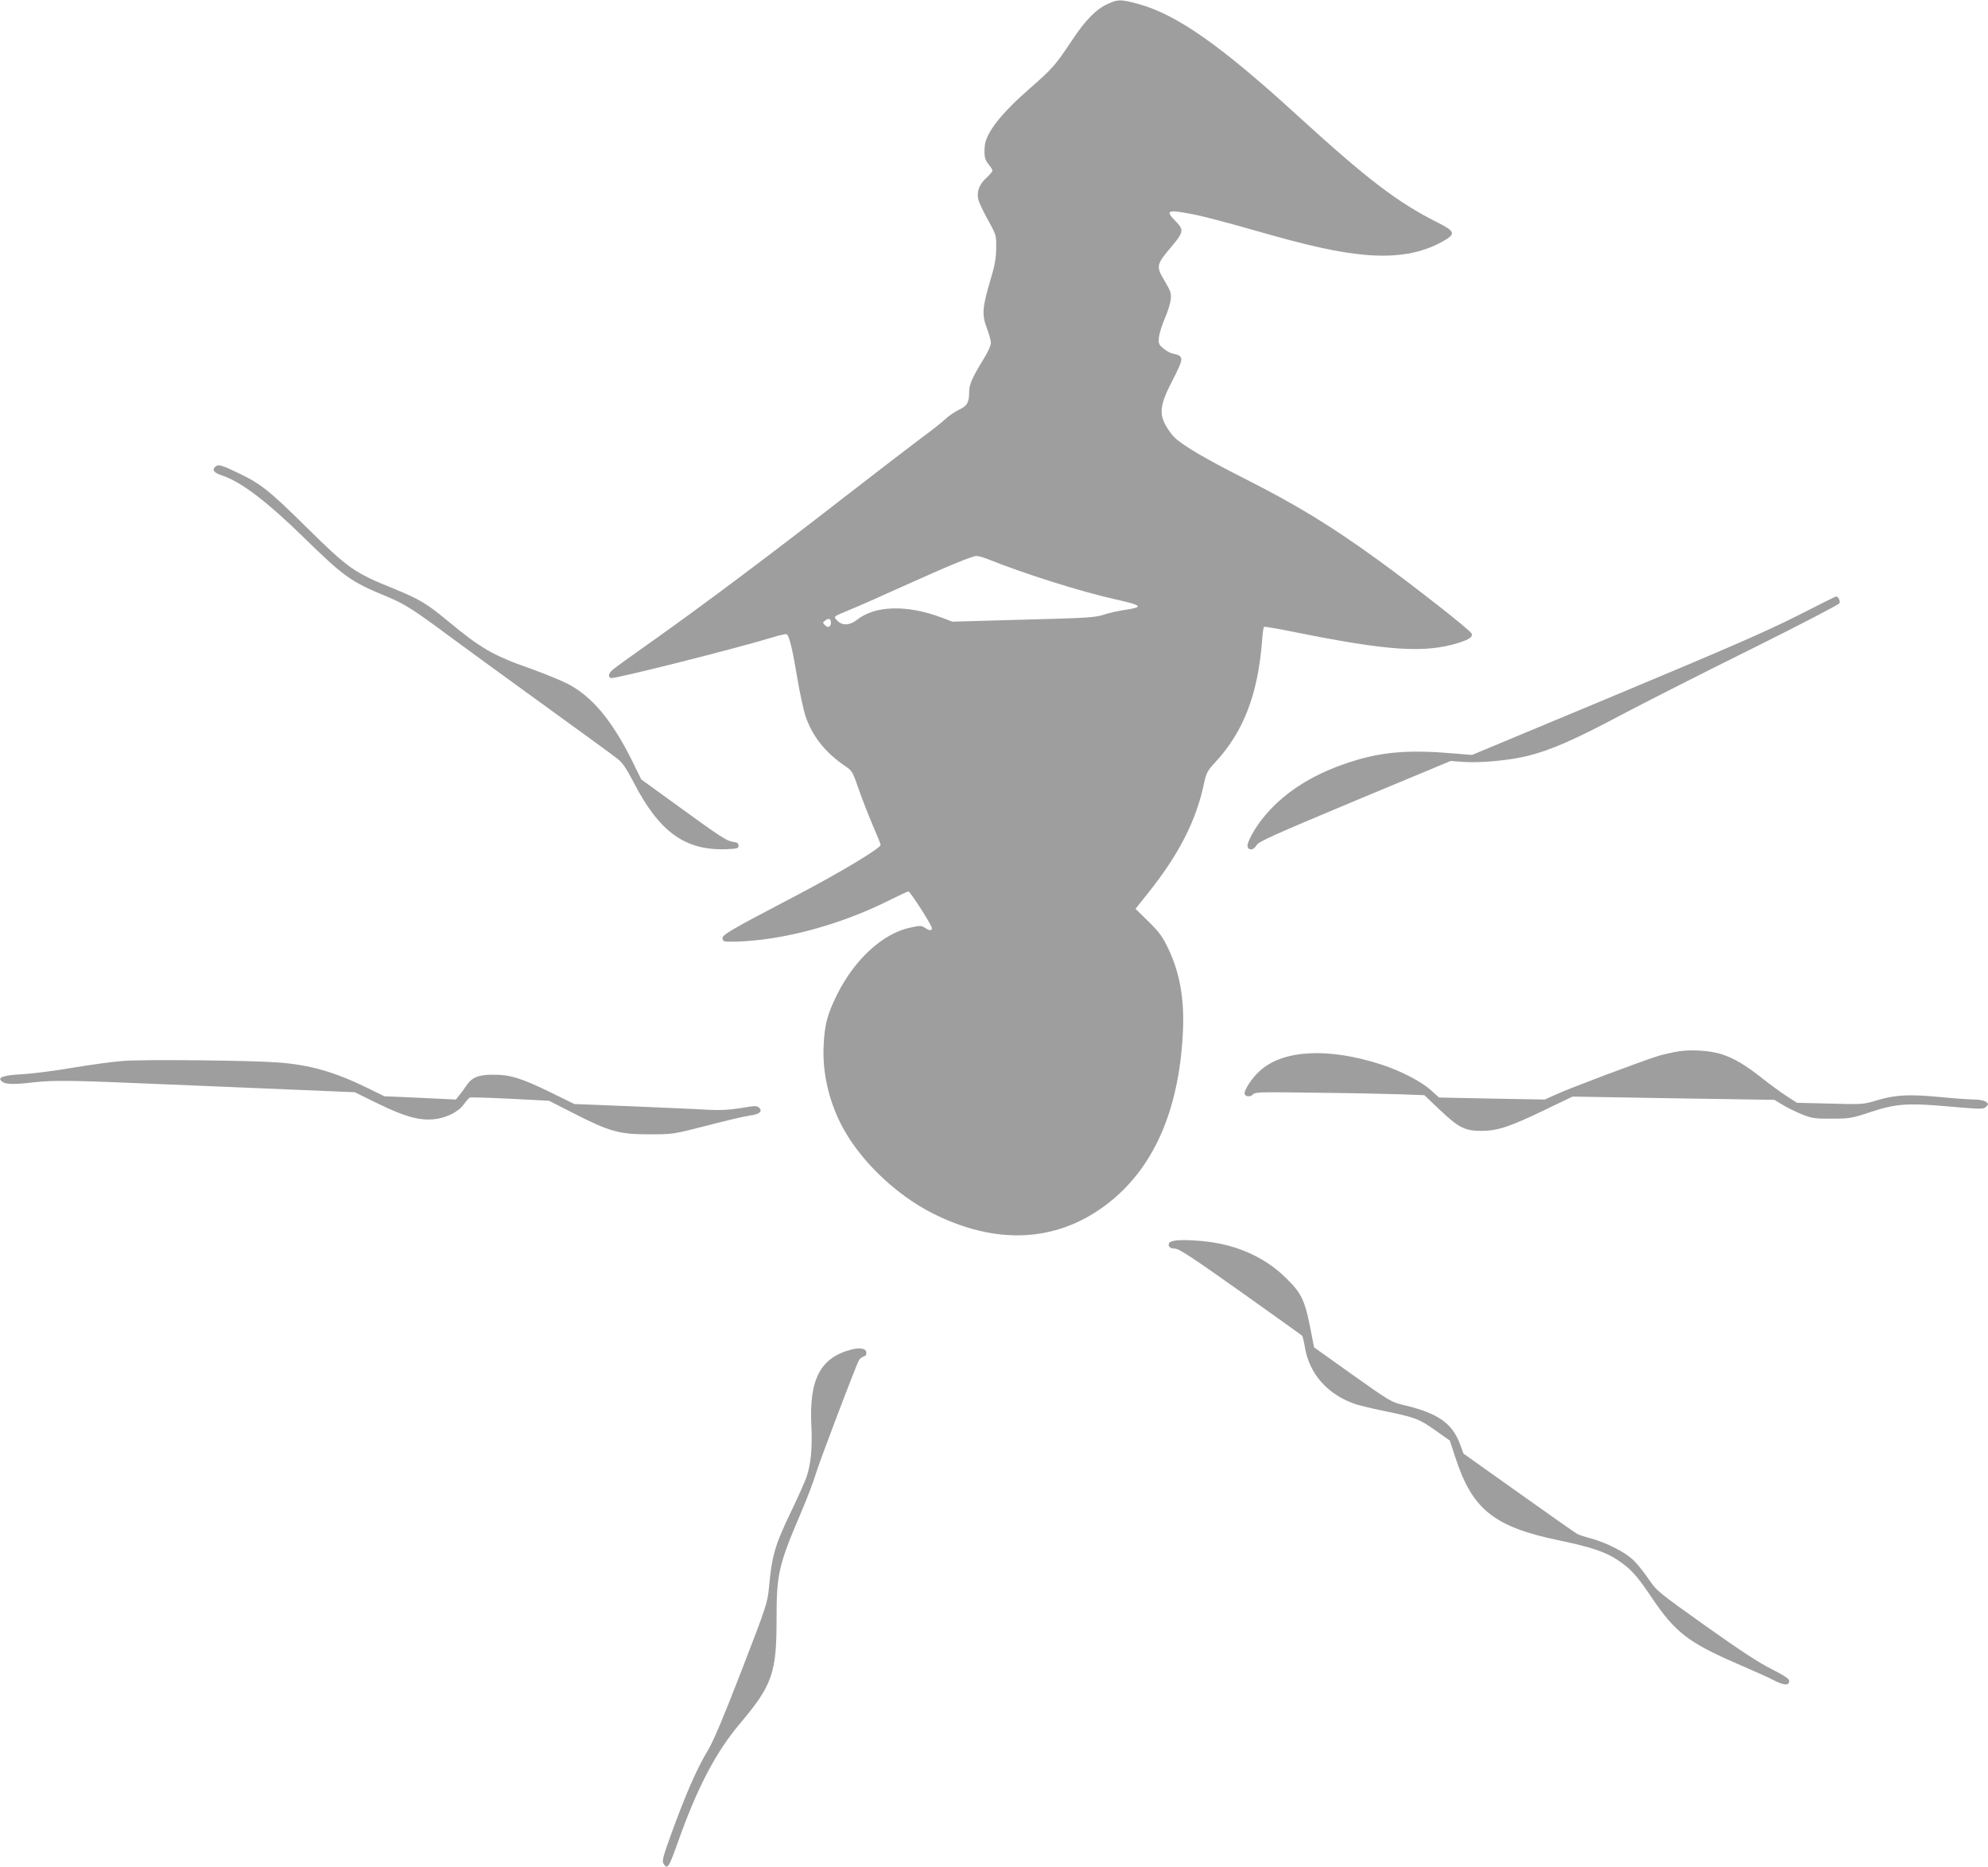 <?xml version="1.0" standalone="no"?>
<!DOCTYPE svg PUBLIC "-//W3C//DTD SVG 20010904//EN"
 "http://www.w3.org/TR/2001/REC-SVG-20010904/DTD/svg10.dtd">
<svg version="1.0" xmlns="http://www.w3.org/2000/svg"
 width="1280pt" height="1202pt" viewBox="0 0 1280 1202"
 preserveAspectRatio="xMidYMid meet">
<g transform="translate(0,1202) scale(0.1,-0.1)"
fill="#9e9e9e" stroke="none">
<path d="M7133 11995 c-76 -34 -145 -105 -231 -235 -107 -161 -125 -181 -272
-310 -187 -163 -285 -289 -290 -375 -4 -62 1 -84 25 -113 14 -17 25 -35 25
-41 0 -6 -18 -27 -40 -47 -46 -42 -64 -93 -50 -143 5 -18 33 -76 62 -129 53
-96 53 -97 52 -182 -1 -67 -9 -111 -39 -210 -50 -169 -54 -217 -21 -303 14
-37 26 -80 26 -95 0 -16 -20 -61 -46 -102 -74 -121 -94 -165 -94 -214 0 -68
-13 -90 -67 -115 -26 -13 -66 -40 -88 -61 -22 -21 -92 -76 -155 -122 -63 -47
-290 -221 -505 -388 -481 -374 -897 -685 -1205 -904 -129 -91 -250 -178 -267
-192 -34 -26 -42 -51 -20 -60 21 -8 816 193 1041 262 44 14 85 23 91 20 16 -6
38 -97 70 -291 15 -88 38 -194 51 -235 44 -130 126 -234 253 -321 49 -33 51
-37 91 -154 23 -66 64 -170 91 -233 27 -62 49 -117 49 -122 0 -22 -260 -178
-552 -331 -426 -223 -469 -249 -466 -272 3 -21 8 -22 93 -20 299 9 667 108
985 268 60 30 114 55 119 55 11 0 151 -217 151 -236 0 -18 -15 -18 -45 2 -23
15 -31 15 -99 0 -175 -39 -355 -206 -467 -431 -63 -128 -80 -194 -86 -330 -8
-166 31 -343 110 -500 113 -226 348 -455 594 -579 405 -203 789 -186 1108 51
307 228 476 604 501 1113 11 214 -19 384 -93 540 -39 81 -58 107 -129 177
l-83 81 75 94 c203 252 317 475 367 717 14 64 21 78 71 132 182 196 275 437
302 782 3 48 9 89 13 91 3 2 94 -13 201 -35 602 -121 835 -136 1052 -68 71 23
92 38 83 60 -10 22 -370 305 -605 475 -305 221 -524 354 -860 524 -246 124
-393 211 -446 262 -18 16 -44 52 -59 80 -43 79 -35 136 45 290 75 147 75 155
-2 172 -14 3 -41 18 -58 33 -29 24 -32 31 -28 72 3 25 20 80 38 121 18 41 35
96 38 121 4 41 -1 55 -37 116 -60 100 -58 107 46 230 73 87 76 104 24 157 -72
73 -57 79 116 45 59 -11 240 -59 403 -106 342 -98 524 -138 700 -154 201 -18
361 10 495 84 91 51 88 65 -32 126 -257 129 -452 279 -898 686 -496 454 -782
654 -1028 720 -112 30 -128 30 -194 0z m-771 -3576 c239 -96 602 -210 823
-259 173 -39 181 -49 53 -68 -42 -6 -103 -20 -135 -31 -51 -17 -111 -21 -514
-31 l-457 -13 -68 26 c-223 84 -430 79 -546 -14 -47 -37 -95 -39 -127 -5 -26
28 -31 23 84 71 50 20 200 87 335 148 299 135 448 196 477 197 12 0 46 -9 75
-21z m-1012 -409 c0 -27 -19 -35 -38 -16 -16 16 -16 18 2 31 22 17 36 11 36
-15z"/>
<path d="M1384 9013 c-19 -20 -5 -38 44 -54 120 -38 292 -169 527 -399 262
-256 303 -285 535 -381 118 -49 168 -81 435 -279 72 -53 328 -240 570 -415
242 -175 459 -333 482 -352 32 -25 57 -63 103 -151 165 -320 332 -440 597
-430 70 3 78 5 78 23 0 16 -8 21 -41 25 -33 5 -92 43 -313 204 l-272 197 -63
128 c-129 257 -256 408 -413 489 -43 22 -150 65 -238 97 -242 85 -319 130
-535 309 -131 109 -183 140 -346 206 -256 104 -290 128 -563 397 -230 228
-291 277 -426 342 -120 58 -140 64 -161 44z"/>
<path d="M11570 8054 c-194 -98 -439 -205 -1169 -510 l-923 -385 -125 10
c-265 23 -440 11 -622 -44 -255 -76 -449 -194 -586 -356 -64 -75 -121 -179
-112 -202 10 -26 40 -20 58 11 13 23 104 64 632 285 l617 257 82 -6 c109 -8
302 10 419 40 147 37 300 104 604 266 154 81 530 272 837 424 306 152 559 284
562 292 6 16 -9 45 -23 43 -3 0 -116 -56 -251 -125z"/>
<path d="M10777 5245 c-38 -8 -85 -19 -105 -26 -104 -32 -568 -207 -641 -241
l-85 -38 -340 6 -341 7 -54 49 c-60 54 -193 123 -316 163 -342 111 -633 96
-783 -40 -51 -45 -106 -130 -98 -150 7 -19 40 -19 56 0 10 13 65 14 394 9 209
-2 454 -7 544 -10 l163 -6 100 -95 c121 -115 162 -135 268 -135 104 1 180 26
401 132 l185 89 650 -11 650 -10 56 -34 c31 -19 88 -46 125 -61 62 -24 82 -27
189 -26 114 0 127 2 250 43 165 54 238 59 518 34 198 -17 208 -17 225 0 16 16
16 18 -2 32 -12 8 -42 14 -72 14 -29 0 -129 7 -221 16 -200 19 -287 15 -408
-21 -89 -27 -93 -27 -303 -21 l-212 5 -68 44 c-37 24 -105 74 -152 111 -110
87 -180 129 -260 156 -83 28 -220 35 -313 15z"/>
<path d="M800 5189 c-63 -4 -212 -24 -330 -44 -118 -20 -266 -39 -328 -42
-125 -7 -163 -21 -128 -48 23 -18 76 -19 206 -4 124 14 241 13 795 -11 253
-10 642 -27 864 -36 l405 -17 149 -73 c170 -83 265 -110 359 -101 79 7 160 47
195 97 16 22 33 41 38 43 6 2 123 -1 260 -8 l250 -13 165 -84 c225 -115 291
-133 485 -132 149 0 151 1 370 57 121 32 244 60 272 64 62 7 85 26 61 50 -15
14 -25 14 -118 -2 -74 -12 -131 -15 -208 -11 -59 4 -277 13 -485 22 l-379 15
-161 79 c-184 89 -252 110 -361 110 -96 0 -137 -17 -173 -70 -15 -23 -37 -52
-48 -65 l-20 -25 -230 11 -230 10 -110 54 c-213 104 -371 149 -580 164 -173
13 -841 20 -985 10z"/>
<path d="M7575 4033 c-22 -3 -43 -9 -46 -15 -13 -21 3 -38 35 -38 27 0 106
-52 422 -276 214 -152 393 -280 397 -284 4 -3 12 -35 18 -71 28 -177 150 -313
334 -373 28 -8 106 -27 175 -41 200 -41 227 -51 330 -124 l95 -67 36 -110
c109 -334 248 -446 669 -533 198 -41 297 -74 372 -124 90 -60 124 -97 227
-250 146 -217 235 -285 544 -419 100 -43 210 -92 243 -110 64 -32 94 -32 94
-1 0 13 -32 34 -112 75 -80 39 -206 122 -427 279 -305 217 -314 225 -364 298
-28 42 -72 97 -97 122 -53 53 -176 116 -280 144 -36 9 -74 22 -85 28 -11 6
-180 124 -376 264 l-356 253 -21 57 c-50 138 -142 203 -361 255 -83 19 -90 24
-333 196 l-247 176 -11 55 c-46 247 -62 285 -169 391 -116 114 -262 189 -432
223 -83 17 -214 26 -274 20z"/>
<path d="M5485 3331 c-202 -51 -276 -189 -261 -492 7 -144 -3 -244 -30 -326
-8 -26 -53 -127 -99 -223 -107 -223 -125 -285 -144 -494 -10 -100 -16 -117
-176 -532 -114 -295 -181 -454 -214 -509 -74 -122 -146 -287 -242 -552 -51
-140 -57 -166 -47 -183 25 -39 34 -27 88 125 129 365 248 592 407 780 205 243
233 323 233 665 0 297 12 349 157 689 41 95 84 210 97 255 22 74 254 685 276
727 6 10 19 21 31 24 14 5 19 14 17 28 -3 24 -40 31 -93 18z"/>
</g>
</svg>
